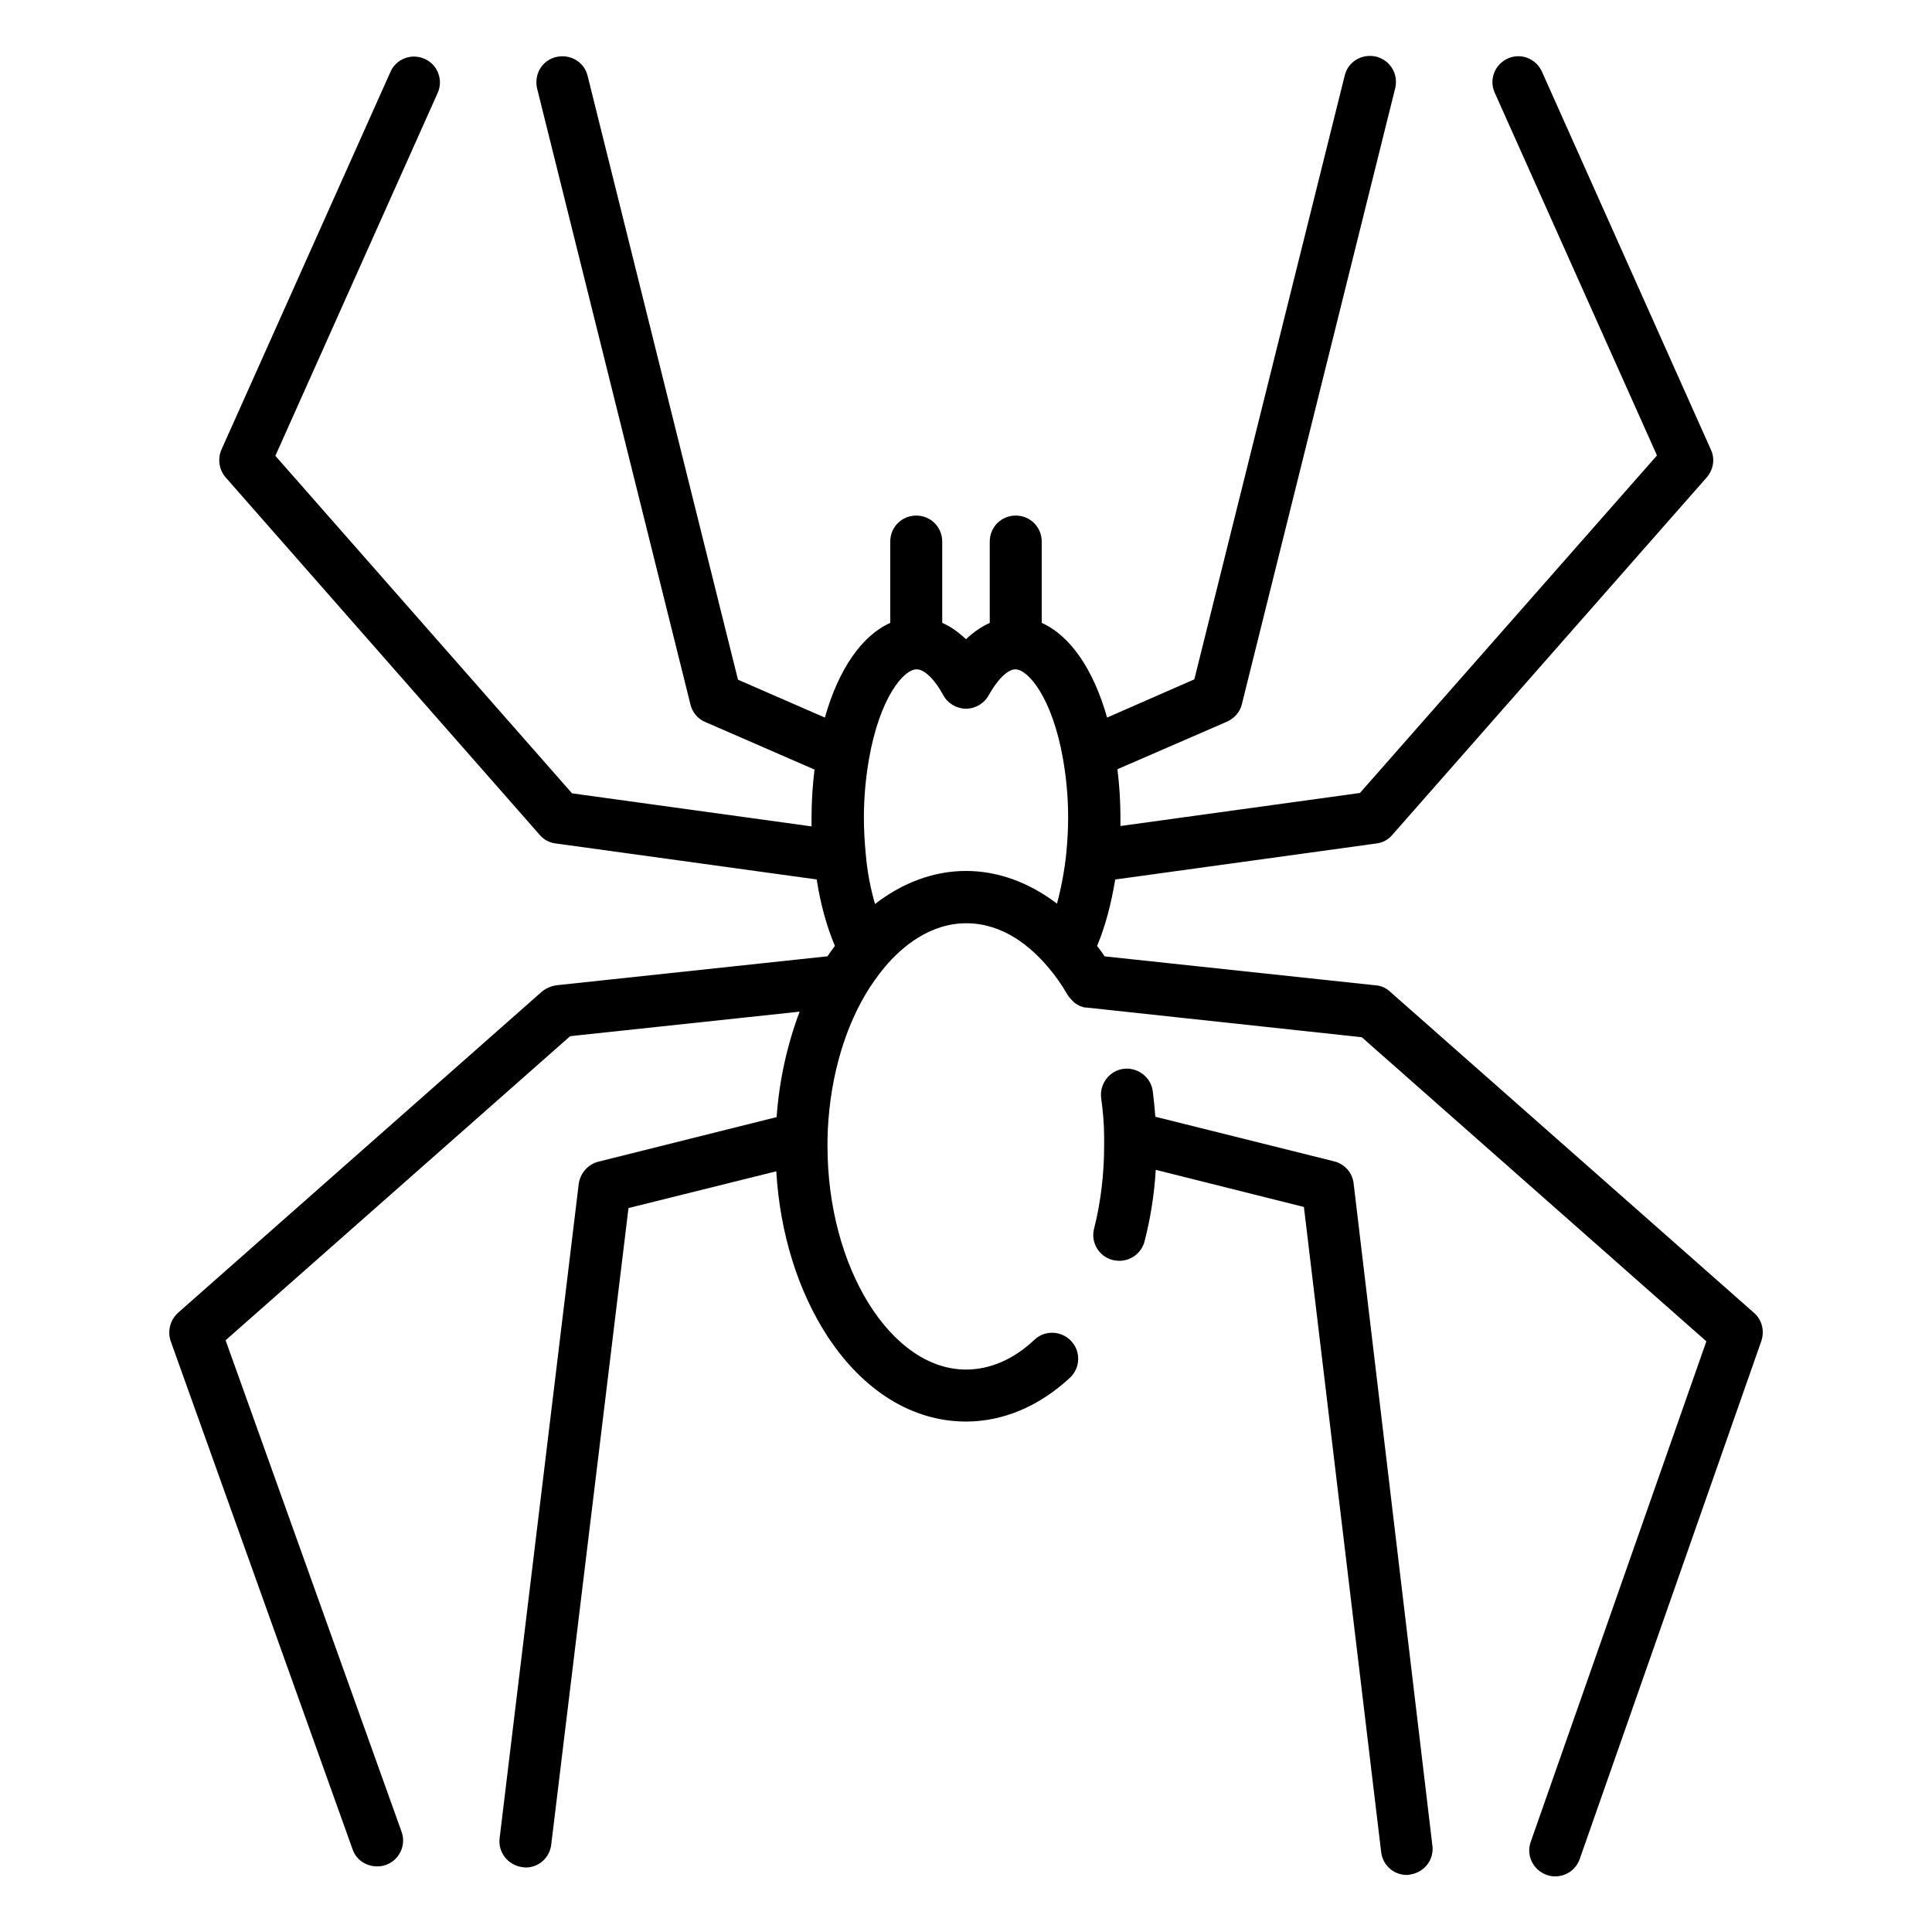 <?xml version="1.0" encoding="UTF-8"?>
<!-- The Best Svg Icon site in the world: iconSvg.co, Visit us! https://iconsvg.co -->
<svg fill="#000000" width="800px" height="800px" version="1.1" viewBox="144 144 512 512" xmlns="http://www.w3.org/2000/svg">
 <g>
  <path d="m502.73 457.66c-0.297-2.856-2.363-5.215-5.215-5.902l-47.332-11.809c-0.195-2.262-0.395-4.527-0.688-6.789-0.492-3.738-4.035-6.394-7.773-5.902-3.738 0.492-6.394 4.035-5.902 7.773 0.492 3.445 0.789 6.988 0.789 10.43v0.395 1.672c0 7.578-0.887 15.055-2.656 22.043-0.984 3.641 1.277 7.477 5.019 8.363 0.59 0.098 1.18 0.195 1.672 0.195 3.051 0 5.902-2.066 6.691-5.215 1.574-6.102 2.559-12.398 2.953-18.895l39.262 9.84 20.469 170.92c0.395 3.543 3.344 6.102 6.789 6.102 0.297 0 0.59 0 0.789-0.098 3.738-0.492 6.496-3.836 6.004-7.676z"/>
  <path d="m512.37 406.79c-1.082-0.984-2.363-1.574-3.836-1.672l-71.832-7.676c-0.59-0.984-1.277-1.871-1.969-2.754 2.164-5.117 3.738-11.121 4.82-17.613l69.176-9.543c1.672-0.195 3.148-0.984 4.231-2.262l83.344-94.758c1.77-2.066 2.262-4.922 1.082-7.379l-44.77-100.18c-1.574-3.445-5.609-5.019-9.055-3.445-3.445 1.574-5.019 5.609-3.445 9.055l43 96.137-78.719 89.445-63.469 8.758v-2.363c0-4.328-0.297-8.562-0.789-12.695l29.027-12.594c1.969-0.887 3.445-2.559 3.938-4.625l40.641-163.25c0.887-3.738-1.277-7.379-5.019-8.363-3.738-0.887-7.477 1.277-8.363 5.019l-39.852 160-23.121 10.133c-3.641-12.891-9.84-21.746-17.32-25.094v-21.551c0-3.836-3.051-6.887-6.887-6.887-3.836 0-6.887 3.051-6.887 6.887v21.551c-2.164 0.984-4.328 2.461-6.297 4.328-1.969-1.871-4.035-3.344-6.297-4.328v-21.551c0-3.836-3.051-6.887-6.887-6.887-3.836 0-6.887 3.051-6.887 6.887v21.551c-7.484 3.348-13.684 12.203-17.324 25.094l-23.027-10.035-39.848-160c-0.887-3.738-4.625-5.902-8.363-5.019-3.738 0.887-5.902 4.625-5.019 8.363l40.641 163.25c0.492 2.066 1.969 3.836 3.938 4.625l28.93 12.594c-0.492 4.133-0.789 8.363-0.789 12.695v2.363l-63.469-8.758-78.621-89.445 43-96.137c1.574-3.445 0-7.578-3.445-9.055-3.445-1.574-7.578 0-9.055 3.445l-44.77 100.07c-1.082 2.461-0.688 5.312 1.082 7.379l83.246 94.758c1.082 1.277 2.559 2.066 4.231 2.262l69.176 9.543c0.984 6.496 2.656 12.496 4.82 17.613-0.688 0.887-1.277 1.77-1.969 2.754l-71.832 7.676c-1.379 0.195-2.754 0.789-3.836 1.672l-96.434 85.117c-2.066 1.871-2.856 4.82-1.969 7.477l48.215 134.71c0.984 2.856 3.641 4.527 6.496 4.527 0.789 0 1.574-0.098 2.363-0.395 3.543-1.277 5.41-5.215 4.133-8.758l-46.641-130.27 91.316-80.59 60.812-6.496c-3.246 8.562-5.41 18.105-6.102 27.945l-47.23 11.809c-2.754 0.688-4.82 3.051-5.215 5.902l-20.961 173.38c-0.492 3.738 2.262 7.184 6.004 7.676 0.297 0 0.59 0.098 0.887 0.098 3.445 0 6.394-2.559 6.789-6.102l20.469-168.66 39.164-9.742c0.984 16.531 5.805 31.883 13.676 43.887 9.543 14.465 22.535 22.434 36.605 22.434 9.84 0 19.387-4.035 27.551-11.609 2.754-2.559 2.953-6.988 0.297-9.742-2.559-2.754-6.988-2.953-9.742-0.297-5.512 5.215-11.809 7.871-18.105 7.871-19.875 0-36.703-27.059-36.703-59.137v-1.574-0.395c0.297-14.168 3.836-27.75 10.035-38.277 1.574-2.656 3.344-5.117 5.215-7.379 4.43-5.215 11.809-11.512 21.551-11.512 9.742 0 17.023 6.199 21.551 11.512 1.871 2.164 3.641 4.625 5.215 7.379 0 0 0 0.098 0.098 0.098 0.098 0.195 0.195 0.395 0.395 0.59l0.098 0.098c0.195 0.195 0.297 0.395 0.492 0.59l0.785 0.785c0.195 0.098 0.395 0.297 0.59 0.395 0.195 0.098 0.492 0.297 0.688 0.395 0.098 0 0.098 0 0.195 0.098 0.195 0.098 0.395 0.098 0.59 0.195 0.098 0 0.195 0 0.195 0.098 0.195 0 0.395 0.098 0.59 0.098h0.195 0.098l73.012 7.871 91.316 80.59-46.543 132.64c-1.277 3.543 0.59 7.477 4.231 8.758 0.789 0.297 1.477 0.395 2.262 0.395 2.856 0 5.512-1.77 6.496-4.625l48.125-137.26c0.887-2.656 0.195-5.609-1.969-7.477zm-112.37-31.98c-8.461 0-16.727 3.051-24.109 8.758-1.18-4.035-2.066-8.562-2.461-13.285-0.297-3.148-0.492-6.394-0.492-9.543 0-5.41 0.492-10.727 1.379-15.742 2.856-16.137 9.152-23.617 12.594-23.617 2.066 0 4.82 2.656 7.086 6.887 1.18 2.164 3.543 3.543 6.004 3.543s4.82-1.379 6.004-3.543c2.363-4.231 5.019-6.887 7.086-6.887 3.344 0 9.742 7.477 12.594 23.617 0.887 5.019 1.379 10.234 1.379 15.645 0 3.246-0.195 6.394-0.492 9.543-0.492 4.723-1.379 9.25-2.461 13.285-7.383-5.609-15.648-8.66-24.109-8.66z"/>
 </g>
</svg>